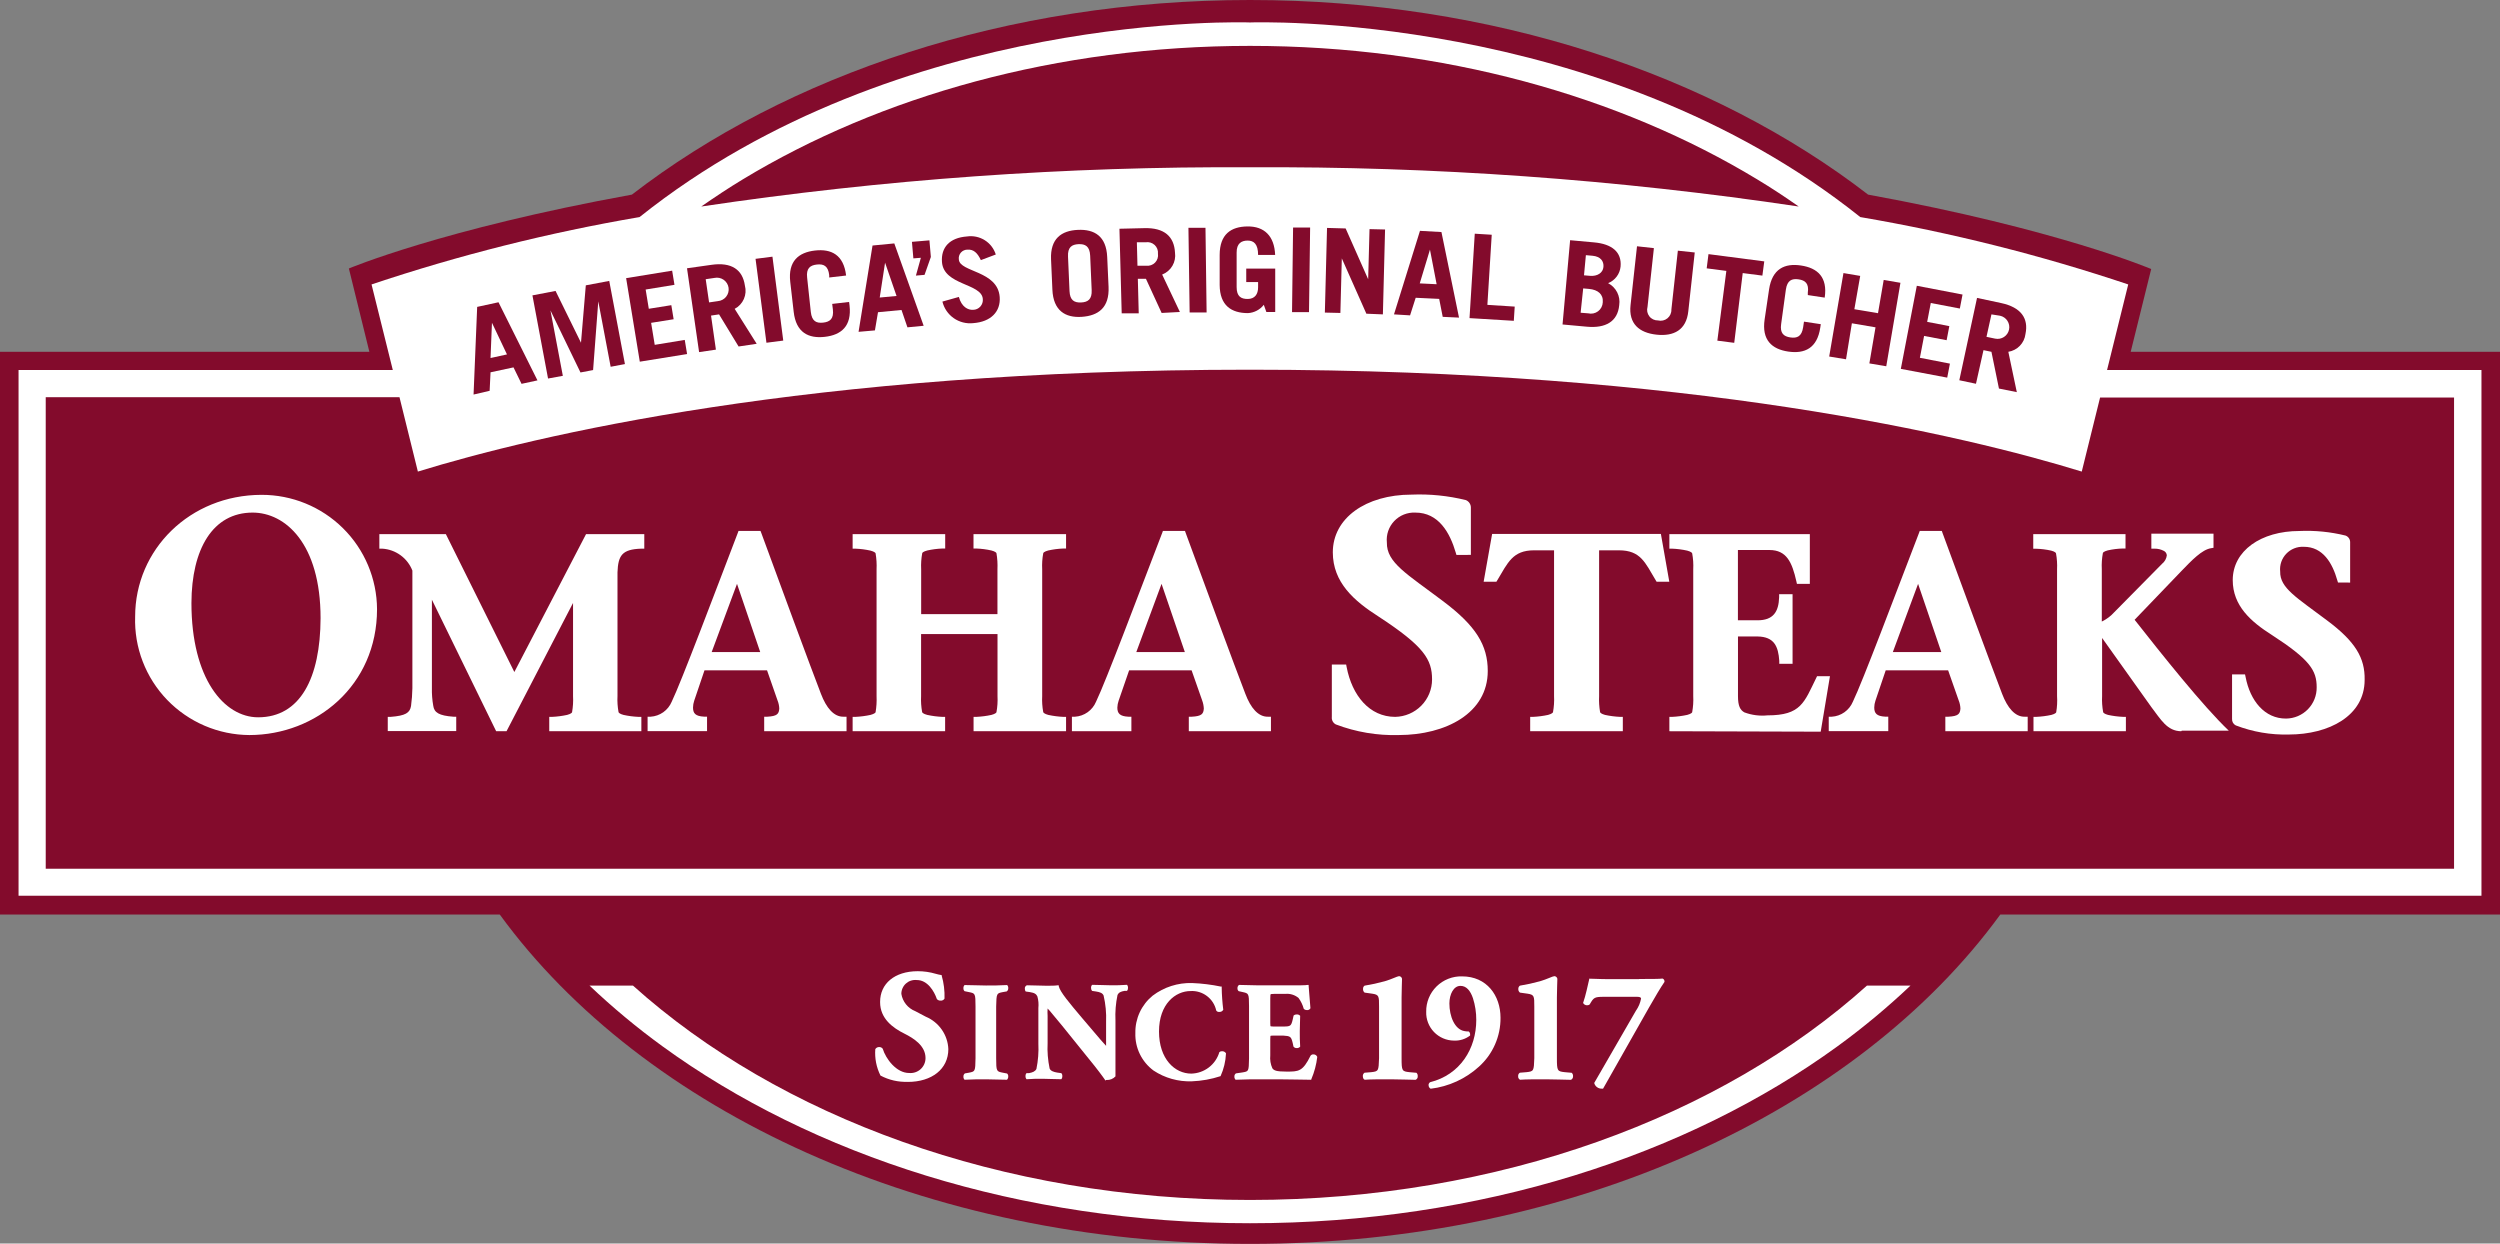 <svg width="193" height="96" viewBox="0 0 193 96" fill="none" xmlns="http://www.w3.org/2000/svg">
<rect x="0" y="0" width="193" height="96" fill="#808080" stroke="none"/>
<g clip-path="url(#clip0)">
<path d="M164.49 27.16L166.073 20.768C166.073 20.768 158.863 17.7 144.217 15.024C132.231 5.779 115.261 0 96.5 0C77.739 0 60.769 5.779 48.783 15.024C34.137 17.683 26.933 20.728 26.933 20.728L28.515 27.16H0V70.603H38.583C49.641 85.783 71.485 96.029 96.5 96.029C121.515 96.029 143.359 85.789 154.423 70.603H193V27.16H164.49Z" fill="#830B2C"/>
<path d="M141.881 80.756C130.289 89.193 114.247 94.434 96.5 94.434C78.753 94.434 62.699 89.193 51.119 80.756C49.149 79.323 47.275 77.763 45.509 76.087H48.864C60.102 86.183 77.264 92.637 96.5 92.637C115.736 92.637 132.898 86.183 144.13 76.087H147.491C145.723 77.762 143.849 79.321 141.881 80.756Z" fill="white"/>
<path d="M189.47 67.067H3.53V30.662H30.84L32.26 36.406C41.197 33.655 62.398 28.541 96.483 28.541C130.556 28.541 151.775 33.655 160.712 36.406L162.126 30.691H189.453V67.096L189.47 67.067ZM162.665 28.564L164.299 21.959C157.549 19.696 150.634 17.957 143.614 16.758C123.538 0.728 96.5 1.734 96.5 1.734C96.5 1.734 69.451 0.728 49.374 16.758C42.353 17.957 35.436 19.696 28.683 21.959L30.324 28.564H1.432V69.153H191.569V28.564H162.665Z" fill="white"/>
<path d="M96.5 3.542C81.604 3.542 67.961 7.419 57.337 13.851C56.236 14.516 55.175 15.221 54.138 15.943C68.159 13.847 82.322 12.834 96.5 12.915C110.677 12.835 124.84 13.847 138.861 15.943C137.829 15.221 136.769 14.516 135.662 13.851C125.044 7.419 111.395 3.542 96.5 3.542Z" fill="#830B2C"/>
<path d="M14.779 46.553C14.779 52.395 17.301 55.371 19.926 55.376C23.183 55.376 24.731 52.343 24.748 47.726C24.748 41.947 22.013 39.572 19.503 39.572C16.431 39.572 14.791 42.375 14.779 46.553ZM10.433 47.604C10.433 42.404 14.675 38.214 20.181 38.202C22.538 38.195 24.801 39.12 26.474 40.774C28.148 42.428 29.094 44.677 29.107 47.026C29.107 52.926 24.406 56.74 19.254 56.746C18.068 56.74 16.895 56.496 15.805 56.03C14.714 55.564 13.729 54.885 12.906 54.033C12.084 53.181 11.441 52.172 11.017 51.068C10.592 49.964 10.393 48.786 10.433 47.604Z" fill="white"/>
<path d="M42.402 56.451V55.342H42.622C43.012 55.325 43.4 55.274 43.781 55.191C44.077 55.116 44.169 55.007 44.164 54.978C44.236 54.57 44.261 54.155 44.239 53.741V46.547L39.104 56.451H38.304L33.343 46.298V53.117C33.332 53.574 33.367 54.031 33.447 54.481C33.517 55.012 33.894 55.249 35.001 55.33H35.221V56.44H29.935V55.342H30.155C31.314 55.255 31.645 55.03 31.732 54.498C31.794 54.044 31.828 53.587 31.836 53.129V44.05C31.652 43.577 31.336 43.166 30.925 42.866C30.514 42.566 30.026 42.389 29.518 42.357H29.286V41.236H34.421L39.707 51.88L45.242 41.236H49.739V42.357H49.507C48.024 42.403 47.717 42.877 47.67 44.189V53.741C47.649 54.153 47.677 54.566 47.751 54.972C47.751 55.007 47.838 55.116 48.134 55.191C48.515 55.275 48.903 55.325 49.293 55.342H49.513V56.451H42.402Z" fill="white"/>
<path d="M54.938 50.337H58.688L56.897 45.073L54.938 50.349V50.337ZM58.995 56.451V55.33H59.233C60.009 55.29 60.131 55.105 60.16 54.7C60.151 54.48 60.104 54.263 60.021 54.059L59.215 51.748H54.387L53.593 54.094C53.535 54.263 53.504 54.441 53.501 54.62C53.501 55.076 53.692 55.29 54.347 55.325H54.584V56.446H49.994V55.33H50.226C50.578 55.308 50.918 55.188 51.206 54.984C51.493 54.78 51.718 54.499 51.855 54.175C52.602 52.626 55.187 45.761 56.961 41.132L57.013 40.988H58.711L58.769 41.138C60.038 44.605 62.594 51.539 63.377 53.562C63.794 54.654 64.373 55.342 65.115 55.33H65.353V56.451H58.995Z" fill="white"/>
<path d="M75.159 56.451V55.342H75.38C75.77 55.324 76.157 55.274 76.539 55.191C76.835 55.116 76.933 55.007 76.927 54.978C77.002 54.57 77.029 54.155 77.008 53.741V48.95H71.108V53.741C71.088 54.153 71.115 54.566 71.189 54.972C71.189 55.007 71.282 55.116 71.584 55.191C71.965 55.274 72.353 55.324 72.743 55.342H72.963V56.451H65.823V55.342H66.043C66.433 55.324 66.82 55.274 67.202 55.191C67.498 55.116 67.602 55.007 67.596 54.978C67.665 54.569 67.69 54.155 67.671 53.741V43.958C67.691 43.544 67.665 43.13 67.596 42.721C67.596 42.687 67.498 42.583 67.202 42.507C66.821 42.422 66.433 42.372 66.043 42.357H65.823V41.236H72.969V42.346H72.749C72.358 42.361 71.97 42.411 71.589 42.496C71.288 42.571 71.189 42.675 71.195 42.71C71.121 43.117 71.093 43.532 71.114 43.946V47.413H77.003V43.946C77.022 43.533 76.997 43.118 76.927 42.71C76.927 42.675 76.829 42.571 76.533 42.496C76.152 42.41 75.764 42.36 75.374 42.346H75.154V41.236H82.3V42.346H82.085C81.695 42.361 81.307 42.411 80.926 42.496C80.637 42.571 80.532 42.675 80.538 42.71C80.463 43.117 80.436 43.532 80.457 43.946V53.741C80.436 54.153 80.463 54.566 80.538 54.972C80.538 55.007 80.637 55.116 80.926 55.191C81.308 55.273 81.696 55.324 82.085 55.342H82.3V56.451H75.159Z" fill="white"/>
<path d="M87.719 50.337H91.469L89.672 45.073L87.719 50.349V50.337ZM91.776 56.451V55.33H92.008C92.785 55.29 92.906 55.105 92.935 54.7C92.925 54.481 92.88 54.264 92.802 54.059L91.991 51.748H87.169L86.357 54.099C86.298 54.269 86.265 54.446 86.259 54.625C86.259 55.076 86.45 55.296 87.111 55.33H87.343V56.451H82.752V55.33H82.99C83.341 55.308 83.68 55.188 83.967 54.983C84.253 54.779 84.477 54.499 84.613 54.175C85.366 52.626 87.945 45.761 89.725 41.132L89.777 40.988H91.481L91.533 41.138C92.802 44.605 95.358 51.539 96.141 53.562C96.552 54.654 97.137 55.342 97.879 55.33H98.117V56.451H91.776Z" fill="white"/>
<path d="M112.438 42.843L112.386 42.669C111.934 41.127 111.065 39.566 109.257 39.572C108.954 39.559 108.653 39.611 108.372 39.724C108.092 39.837 107.839 40.01 107.632 40.229C107.424 40.448 107.266 40.709 107.168 40.995C107.07 41.28 107.036 41.583 107.066 41.883C107.037 43.438 108.613 44.305 111.378 46.391C113.951 48.315 114.855 49.818 114.855 51.8C114.855 55.059 111.615 56.74 107.987 56.746C106.328 56.794 104.676 56.515 103.125 55.925C103.021 55.871 102.936 55.787 102.881 55.684C102.826 55.581 102.804 55.464 102.817 55.348V51.303H103.924L103.959 51.493C104.382 53.701 105.727 55.342 107.709 55.342C108.469 55.328 109.192 55.018 109.725 54.477C110.257 53.937 110.555 53.21 110.555 52.453C110.555 50.91 109.935 49.893 106.434 47.604C104.545 46.402 102.893 44.969 102.893 42.641C102.893 39.994 105.443 38.191 108.961 38.185C110.375 38.126 111.79 38.268 113.163 38.607C113.278 38.653 113.377 38.733 113.446 38.836C113.516 38.939 113.552 39.061 113.551 39.185V42.837L112.438 42.843Z" fill="white"/>
<path d="M118.13 56.451V55.342H118.35C118.74 55.324 119.128 55.274 119.509 55.191C119.799 55.116 119.892 55.007 119.892 54.978C119.966 54.57 119.994 54.155 119.973 53.741V42.484H118.431C116.768 42.484 116.403 43.449 115.592 44.796L115.522 44.911H114.537L115.192 41.219H128.221L128.87 44.911H127.89L127.821 44.796C127.003 43.432 126.661 42.484 124.981 42.484H123.451V53.741C123.431 54.153 123.457 54.566 123.526 54.972C123.526 55.007 123.619 55.116 123.908 55.191C124.29 55.274 124.678 55.324 125.068 55.342H125.282V56.451H118.13Z" fill="white"/>
<path d="M128.875 56.451V55.342H129.09C129.479 55.324 129.867 55.274 130.249 55.191C130.544 55.116 130.643 55.007 130.637 54.978C130.711 54.57 130.739 54.155 130.718 53.741V43.958C130.739 43.544 130.712 43.129 130.637 42.721C130.637 42.687 130.544 42.583 130.249 42.507C129.868 42.422 129.48 42.372 129.09 42.357H128.875V41.236H139.719V45.073H138.722L138.682 44.888C138.345 43.392 137.922 42.467 136.607 42.461H134.167V47.887H135.679C136.896 47.887 137.314 47.234 137.349 46.102V45.87H138.386V51.245H137.36V51.019C137.285 49.898 136.966 49.159 135.691 49.136H134.172V53.741C134.172 54.51 134.346 54.816 134.665 54.995C135.234 55.208 135.845 55.287 136.45 55.226C139.041 55.226 139.279 54.232 140.212 52.337L140.275 52.204H141.272L140.559 56.486L128.875 56.451Z" fill="white"/>
<path d="M146.123 50.337H149.867L148.076 45.073L146.123 50.349V50.337ZM150.18 56.451V55.33H150.412C151.195 55.29 151.316 55.105 151.345 54.7C151.336 54.48 151.289 54.263 151.206 54.059L150.395 51.748H145.578L144.784 54.094C144.726 54.263 144.695 54.441 144.692 54.62C144.692 55.07 144.883 55.29 145.532 55.325H145.775V56.446H141.179V55.33H141.411C141.764 55.309 142.104 55.189 142.391 54.985C142.679 54.78 142.904 54.5 143.04 54.175C143.793 52.626 146.372 45.761 148.152 41.132L148.204 40.988H149.908L149.96 41.138C151.229 44.605 153.785 51.539 154.562 53.562C154.979 54.654 155.565 55.342 156.301 55.33H156.538V56.451H150.18Z" fill="white"/>
<path d="M168.397 56.451C167.296 56.451 166.803 55.52 166.078 54.579L162.282 49.251V53.741C162.261 54.153 162.289 54.566 162.363 54.972C162.363 55.012 162.456 55.116 162.74 55.191C163.122 55.273 163.509 55.324 163.899 55.341H164.119V56.451H156.985V55.341H157.205C157.595 55.324 157.983 55.273 158.364 55.191C158.654 55.116 158.747 55.012 158.741 54.977C158.81 54.569 158.831 54.154 158.805 53.741V43.958C158.825 43.544 158.798 43.129 158.724 42.721C158.724 42.681 158.637 42.582 158.347 42.507C157.966 42.422 157.578 42.373 157.188 42.363H156.967V41.236H164.09V42.345H163.876C163.486 42.355 163.098 42.404 162.717 42.49C162.433 42.565 162.334 42.663 162.34 42.704C162.266 43.111 162.238 43.526 162.259 43.94V47.985C162.629 47.807 162.96 47.557 163.233 47.251L166.919 43.518C167.117 43.359 167.246 43.129 167.278 42.877C167.275 42.802 167.251 42.73 167.209 42.668C167.167 42.605 167.109 42.556 167.041 42.525C166.824 42.411 166.583 42.354 166.339 42.357H166.084V41.201H170.883V42.288L170.692 42.322C169.996 42.426 169.185 43.276 168.432 44.056L164.792 47.847C166.843 50.453 170.066 54.515 172.065 56.41H168.432L168.397 56.451Z" fill="white"/>
<path d="M180.493 44.969L180.44 44.801C180.069 43.495 179.345 42.207 177.844 42.212C177.593 42.2 177.343 42.242 177.11 42.336C176.878 42.429 176.668 42.571 176.496 42.753C176.323 42.935 176.192 43.151 176.112 43.388C176.032 43.625 176.004 43.877 176.03 44.125C176.001 45.402 177.316 46.136 179.652 47.899C181.826 49.522 182.585 50.788 182.55 52.487C182.55 55.272 179.785 56.699 176.714 56.705C175.309 56.744 173.91 56.504 172.599 56C172.507 55.953 172.432 55.88 172.381 55.791C172.331 55.702 172.308 55.6 172.315 55.498V52.065H173.317L173.358 52.256C173.711 54.111 174.836 55.48 176.482 55.474C176.797 55.471 177.108 55.406 177.398 55.283C177.688 55.159 177.95 54.98 178.17 54.755C178.39 54.529 178.563 54.263 178.679 53.971C178.795 53.679 178.852 53.367 178.847 53.053C178.847 51.764 178.337 50.927 175.369 49.008C173.769 47.991 172.367 46.766 172.367 44.784C172.367 42.525 174.54 40.993 177.519 40.993C178.716 40.94 179.915 41.059 181.078 41.346C181.182 41.385 181.271 41.454 181.334 41.545C181.398 41.636 181.431 41.744 181.431 41.854V44.975L180.493 44.969Z" fill="white"/>
<path d="M70.094 83.518C69.356 83.546 68.624 83.379 67.973 83.033C67.657 82.401 67.519 81.696 67.573 80.993C67.604 80.942 67.648 80.899 67.701 80.871C67.754 80.843 67.814 80.829 67.874 80.831C67.927 80.829 67.98 80.84 68.027 80.863C68.075 80.886 68.116 80.921 68.147 80.964C68.384 81.744 69.201 82.842 70.193 82.836C70.353 82.85 70.514 82.83 70.666 82.778C70.819 82.726 70.958 82.643 71.077 82.535C71.195 82.426 71.289 82.294 71.354 82.147C71.418 82 71.451 81.841 71.45 81.681C71.45 80.739 70.552 80.161 69.822 79.797C68.935 79.358 67.944 78.641 67.944 77.37V77.341C67.944 75.942 69.057 74.983 70.842 74.977C71.319 74.976 71.793 75.044 72.25 75.18C72.385 75.22 72.522 75.251 72.662 75.272H72.696V75.307C72.863 75.887 72.937 76.489 72.917 77.092C72.886 77.145 72.841 77.188 72.786 77.215C72.732 77.243 72.67 77.254 72.609 77.248C72.556 77.251 72.503 77.241 72.454 77.22C72.405 77.199 72.361 77.167 72.326 77.127C72.117 76.514 71.601 75.653 70.772 75.659C70.622 75.643 70.47 75.659 70.326 75.705C70.182 75.751 70.05 75.828 69.938 75.928C69.826 76.029 69.736 76.153 69.675 76.291C69.614 76.428 69.583 76.578 69.584 76.728C69.632 77.025 69.757 77.304 69.946 77.538C70.135 77.772 70.382 77.953 70.662 78.063L71.474 78.491C71.972 78.7 72.4 79.047 72.708 79.49C73.016 79.933 73.191 80.454 73.212 80.993C73.212 82.53 71.937 83.524 70.077 83.524L70.094 83.518Z" fill="white"/>
<path d="M77.739 83.356C77.159 83.356 76.626 83.322 76.116 83.322C75.594 83.322 75.055 83.322 74.464 83.356C74.433 83.324 74.409 83.286 74.394 83.244C74.379 83.202 74.373 83.158 74.377 83.113C74.373 83.066 74.382 83.017 74.402 82.974C74.423 82.93 74.454 82.893 74.493 82.865L74.8 82.813C75.281 82.715 75.293 82.726 75.31 81.692V77.71C75.31 76.676 75.281 76.688 74.8 76.589L74.464 76.52C74.433 76.491 74.409 76.455 74.394 76.415C74.378 76.374 74.373 76.332 74.377 76.289C74.373 76.245 74.378 76.2 74.393 76.158C74.408 76.116 74.433 76.078 74.464 76.046C75.044 76.046 75.623 76.081 76.116 76.081C76.626 76.081 77.165 76.081 77.75 76.046C77.781 76.077 77.805 76.114 77.82 76.155C77.836 76.196 77.841 76.24 77.837 76.283C77.841 76.332 77.832 76.38 77.811 76.425C77.791 76.469 77.76 76.508 77.721 76.537L77.42 76.589C76.939 76.688 76.927 76.676 76.904 77.71V81.692C76.904 82.726 76.939 82.715 77.42 82.813L77.75 82.876C77.78 82.906 77.803 82.941 77.818 82.98C77.833 83.019 77.84 83.06 77.837 83.102C77.839 83.149 77.831 83.195 77.814 83.239C77.797 83.283 77.772 83.323 77.739 83.356Z" fill="white"/>
<path d="M85.361 83.443L85.308 83.368C85.268 83.305 85.204 83.218 85.129 83.114C84.972 82.9 84.752 82.605 84.503 82.293L81.982 79.167C81.402 78.491 81.078 78.052 80.875 77.855C80.862 78.048 80.862 78.241 80.875 78.433V80.531C80.843 81.188 80.896 81.846 81.031 82.49C81.112 82.68 81.338 82.756 81.611 82.802L81.935 82.848C81.963 82.879 81.983 82.914 81.996 82.953C82.009 82.992 82.014 83.033 82.011 83.073C82.017 83.161 81.99 83.248 81.935 83.316C81.356 83.316 80.915 83.281 80.481 83.281C80.081 83.281 79.681 83.281 79.269 83.316H79.24C79.189 83.246 79.164 83.16 79.171 83.073C79.167 83.033 79.172 82.992 79.185 82.953C79.198 82.914 79.219 82.879 79.246 82.848H79.431C79.727 82.79 79.907 82.721 80.011 82.525C80.144 81.88 80.194 81.222 80.162 80.566V77.821C80.193 77.52 80.168 77.216 80.086 76.925C80.005 76.757 79.889 76.648 79.507 76.59L79.182 76.544C79.137 76.482 79.115 76.406 79.118 76.33C79.111 76.274 79.122 76.218 79.15 76.17C79.179 76.122 79.223 76.084 79.275 76.064C79.785 76.064 80.324 76.099 80.77 76.099C81.135 76.099 81.448 76.099 81.674 76.064H81.732V76.122C81.831 76.573 82.538 77.405 83.512 78.56L84.427 79.635C84.856 80.138 85.152 80.496 85.39 80.739C85.396 80.618 85.396 80.496 85.39 80.375V78.884C85.418 78.202 85.354 77.52 85.198 76.856C85.117 76.659 84.909 76.59 84.619 76.544L84.306 76.497C84.254 76.434 84.227 76.354 84.23 76.272C84.226 76.228 84.231 76.184 84.245 76.142C84.259 76.1 84.282 76.062 84.311 76.029C84.891 76.029 85.32 76.064 85.766 76.064C86.166 76.064 86.555 76.064 86.978 76.029H87.007C87.062 76.098 87.088 76.184 87.082 76.272C87.085 76.354 87.058 76.434 87.007 76.497H86.809C86.531 76.544 86.358 76.619 86.27 76.821C86.135 77.465 86.083 78.123 86.114 78.78V81.363C86.114 82.068 86.114 82.75 86.114 83.097C86.027 83.191 85.92 83.264 85.8 83.312C85.681 83.361 85.553 83.381 85.424 83.374C85.366 83.374 85.384 83.374 85.366 83.374L85.361 83.443Z" fill="white"/>
<path d="M94.257 76.162H94.315V76.22C94.323 76.8 94.364 77.378 94.436 77.954C94.406 78.01 94.359 78.056 94.302 78.086C94.246 78.115 94.181 78.128 94.118 78.121C94.073 78.125 94.029 78.117 93.989 78.098C93.95 78.078 93.916 78.049 93.892 78.011C93.796 77.566 93.543 77.17 93.179 76.895C92.816 76.619 92.365 76.482 91.909 76.509C90.75 76.509 89.475 77.503 89.475 79.629C89.475 81.762 90.698 82.883 91.967 82.883C92.458 82.871 92.933 82.704 93.322 82.406C93.712 82.108 93.996 81.694 94.135 81.224C94.162 81.2 94.193 81.181 94.226 81.17C94.26 81.158 94.296 81.153 94.332 81.155C94.394 81.15 94.455 81.163 94.51 81.19C94.565 81.218 94.612 81.259 94.645 81.311V81.346C94.616 81.945 94.474 82.532 94.228 83.079C93.51 83.315 92.763 83.449 92.008 83.478C90.96 83.515 89.926 83.224 89.052 82.646C88.602 82.313 88.24 81.876 87.995 81.373C87.751 80.87 87.632 80.315 87.65 79.757C87.638 79.206 87.752 78.66 87.983 78.159C88.214 77.659 88.556 77.217 88.983 76.867C89.857 76.204 90.933 75.859 92.031 75.891C92.785 75.921 93.535 76.014 94.274 76.168L94.257 76.162Z" fill="white"/>
<path d="M101.171 83.357C100.592 83.357 99.555 83.322 98.668 83.322H97.254C96.738 83.322 96.204 83.322 95.387 83.357C95.356 83.325 95.331 83.287 95.315 83.245C95.299 83.203 95.292 83.159 95.295 83.114C95.291 83.065 95.3 83.017 95.321 82.973C95.343 82.929 95.376 82.892 95.416 82.865L95.926 82.79C96.396 82.704 96.407 82.727 96.425 81.716V77.67C96.425 76.671 96.39 76.694 95.921 76.584L95.631 76.52C95.597 76.495 95.571 76.461 95.554 76.423C95.537 76.385 95.529 76.343 95.532 76.301C95.528 76.25 95.537 76.199 95.558 76.152C95.58 76.106 95.613 76.065 95.654 76.035H95.631C96.141 76.035 96.674 76.07 97.196 76.07H99.514C100.204 76.07 100.83 76.07 100.957 76.035H101.027V76.104C101.027 76.272 101.114 77.052 101.166 77.838C101.14 77.886 101.1 77.925 101.051 77.95C101.003 77.975 100.947 77.984 100.893 77.977C100.848 77.978 100.803 77.971 100.761 77.954C100.719 77.937 100.681 77.911 100.65 77.879C100.568 77.579 100.432 77.297 100.25 77.046C100.11 76.928 99.948 76.839 99.772 76.784C99.597 76.729 99.413 76.71 99.23 76.728H98.361C98.007 76.757 98.094 76.677 98.065 77.093V78.982C98.094 79.294 98.013 79.219 98.308 79.248H99.056C99.636 79.248 99.676 79.207 99.798 78.705L99.867 78.398C99.902 78.369 99.941 78.347 99.984 78.333C100.027 78.32 100.072 78.314 100.117 78.318C100.164 78.312 100.213 78.319 100.257 78.338C100.302 78.356 100.341 78.385 100.372 78.422V78.456C100.372 78.803 100.343 79.19 100.343 79.612C100.343 80.022 100.343 80.409 100.372 80.768V80.802C100.34 80.84 100.3 80.869 100.254 80.888C100.209 80.907 100.16 80.916 100.111 80.912C100.062 80.915 100.013 80.907 99.969 80.886C99.924 80.866 99.885 80.835 99.856 80.797L99.798 80.525C99.676 80.017 99.618 79.982 99.056 79.947H98.308C98.013 79.976 98.094 79.889 98.065 80.225V81.478C98.031 81.818 98.087 82.161 98.227 82.472C98.349 82.64 98.523 82.727 99.317 82.727C100.262 82.727 100.569 82.727 101.177 81.496C101.203 81.463 101.237 81.436 101.275 81.419C101.313 81.402 101.356 81.395 101.398 81.398C101.461 81.396 101.524 81.414 101.577 81.449C101.63 81.484 101.67 81.535 101.693 81.594C101.623 82.191 101.467 82.775 101.229 83.328V83.362L101.171 83.357Z" fill="white"/>
<path d="M107.355 83.322C106.55 83.322 105.814 83.322 105.356 83.357C105.24 83.316 105.217 83.189 105.211 83.073C105.208 83.022 105.219 82.971 105.242 82.925C105.266 82.88 105.301 82.841 105.344 82.813L105.849 82.773C106.428 82.709 106.428 82.68 106.463 81.692V77.711C106.463 76.896 106.463 76.792 105.93 76.711L105.35 76.63C105.306 76.597 105.272 76.552 105.251 76.502C105.23 76.451 105.222 76.396 105.228 76.341C105.224 76.293 105.232 76.245 105.253 76.201C105.273 76.158 105.305 76.12 105.344 76.093C105.87 76.008 106.39 75.894 106.903 75.752C107.442 75.596 107.877 75.365 108.005 75.359C108.061 75.361 108.114 75.382 108.157 75.419C108.199 75.456 108.227 75.506 108.236 75.561C108.236 75.833 108.202 76.393 108.202 77V81.692C108.202 82.68 108.236 82.709 108.816 82.773L109.349 82.819C109.384 82.851 109.411 82.891 109.428 82.935C109.445 82.979 109.452 83.026 109.448 83.073C109.455 83.133 109.444 83.193 109.415 83.245C109.385 83.297 109.34 83.338 109.285 83.362C108.845 83.362 108.126 83.322 107.361 83.322H107.355Z" fill="white"/>
<path d="M110.282 83.79C110.279 83.742 110.289 83.695 110.311 83.652C110.332 83.61 110.364 83.573 110.404 83.547C112.722 82.969 113.968 80.958 113.968 78.739C113.971 78.171 113.885 77.606 113.713 77.064C113.516 76.486 113.209 76.104 112.74 76.11C112.224 76.11 111.893 76.751 111.893 77.468C111.893 78.456 112.299 79.473 113.053 79.6C113.163 79.623 113.276 79.632 113.389 79.629C113.425 79.66 113.454 79.7 113.472 79.744C113.49 79.788 113.497 79.836 113.493 79.883V79.941C113.136 80.217 112.692 80.356 112.241 80.334C111.953 80.331 111.669 80.271 111.405 80.157C111.141 80.043 110.902 79.877 110.703 79.67C110.503 79.463 110.348 79.218 110.245 78.95C110.142 78.682 110.093 78.396 110.103 78.109C110.096 77.746 110.164 77.386 110.301 77.049C110.438 76.713 110.643 76.408 110.902 76.152C111.161 75.897 111.469 75.696 111.808 75.563C112.146 75.429 112.509 75.366 112.873 75.376C114.78 75.376 115.84 76.855 115.84 78.572C115.846 79.282 115.701 79.986 115.414 80.636C115.128 81.287 114.706 81.869 114.177 82.345C113.143 83.287 111.84 83.883 110.45 84.05C110.399 84.024 110.357 83.984 110.328 83.935C110.299 83.886 110.285 83.829 110.288 83.772L110.282 83.79Z" fill="white"/>
<path d="M119.341 83.322C118.541 83.322 117.805 83.322 117.347 83.357C117.296 83.331 117.255 83.289 117.229 83.238C117.203 83.188 117.193 83.13 117.202 83.073C117.196 83.022 117.206 82.97 117.23 82.924C117.253 82.877 117.29 82.839 117.335 82.813L117.834 82.773C118.413 82.709 118.413 82.68 118.448 81.692V77.711C118.448 76.896 118.448 76.792 117.921 76.711L117.341 76.63C117.297 76.597 117.263 76.552 117.24 76.502C117.218 76.452 117.209 76.396 117.214 76.341C117.212 76.293 117.222 76.245 117.243 76.202C117.264 76.158 117.296 76.121 117.335 76.093C117.859 76.008 118.378 75.894 118.889 75.752C119.428 75.596 119.862 75.365 119.996 75.359C120.052 75.361 120.106 75.382 120.148 75.419C120.19 75.456 120.218 75.506 120.228 75.561C120.228 75.833 120.193 76.393 120.193 77V81.692C120.193 82.68 120.228 82.709 120.807 82.773L121.335 82.819C121.37 82.851 121.398 82.89 121.416 82.934C121.434 82.978 121.442 83.026 121.439 83.073C121.446 83.132 121.434 83.192 121.404 83.244C121.375 83.296 121.331 83.337 121.277 83.362C120.836 83.362 120.117 83.322 119.347 83.322H119.341Z" fill="white"/>
<path d="M126.557 75.578C127.322 75.578 128.174 75.578 128.347 75.544C128.394 75.56 128.433 75.591 128.461 75.631C128.488 75.672 128.501 75.72 128.498 75.769V75.804C128.191 76.249 127.803 76.907 127.287 77.809L123.757 84.044H123.653C123.52 84.048 123.391 84.006 123.285 83.926C123.18 83.847 123.105 83.733 123.073 83.605L126.296 78.023C126.493 77.745 126.628 77.427 126.69 77.092C126.69 76.994 126.586 76.959 126.4 76.954H123.798C123.085 76.954 123.027 77.017 122.731 77.531C122.706 77.557 122.675 77.577 122.641 77.59C122.607 77.603 122.571 77.609 122.534 77.607C122.469 77.611 122.404 77.597 122.348 77.565C122.291 77.533 122.245 77.485 122.215 77.427C122.418 76.85 122.575 76.07 122.685 75.607V75.555H122.737C123.143 75.555 123.433 75.59 124.203 75.59H126.522L126.557 75.578Z" fill="white"/>
<path d="M36.559 30.459L36.838 23.692L38.484 23.334L41.492 29.366L40.263 29.632L39.643 28.361L37.869 28.742L37.8 30.17L36.559 30.459ZM37.869 27.639L39.139 27.361L37.979 24.917L37.869 27.639Z" fill="#830B2C"/>
<path d="M42.309 29.222L41.104 22.802L42.889 22.461L44.853 26.46L45.224 22.028L47.033 21.687L48.244 28.107L47.143 28.315L46.187 23.264L45.787 28.569L44.813 28.754L42.495 23.963L43.451 29.014L42.309 29.222Z" fill="#830B2C"/>
<path d="M49.392 27.922L48.337 21.473L51.89 20.895L52.069 21.988L49.844 22.352L50.087 23.837L51.826 23.559L52.005 24.646L50.267 24.923L50.545 26.622L52.863 26.241L53.043 27.333L49.392 27.922Z" fill="#830B2C"/>
<path d="M57.019 26.749L55.512 24.27L54.892 24.363L55.268 26.992L53.97 27.183L53.037 20.711L54.921 20.445C56.486 20.22 57.332 20.826 57.506 22.046C57.598 22.39 57.57 22.755 57.427 23.082C57.284 23.408 57.034 23.677 56.717 23.843L58.416 26.541L57.019 26.749ZM54.741 23.346L55.413 23.248C55.538 23.238 55.659 23.203 55.769 23.145C55.88 23.087 55.977 23.008 56.055 22.91C56.133 22.813 56.19 22.701 56.223 22.581C56.256 22.461 56.264 22.336 56.246 22.213C56.228 22.09 56.184 21.971 56.119 21.866C56.053 21.76 55.966 21.669 55.864 21.598C55.761 21.527 55.645 21.477 55.523 21.453C55.401 21.429 55.274 21.43 55.153 21.456L54.48 21.555L54.741 23.346Z" fill="#830B2C"/>
<path d="M59.169 26.46L58.328 19.982L59.633 19.815L60.467 26.293L59.169 26.46Z" fill="#830B2C"/>
<path d="M62.595 24.085C62.676 24.808 63.029 24.964 63.551 24.906C64.073 24.848 64.38 24.611 64.299 23.895L64.246 23.461L65.55 23.311L65.585 23.583C65.765 25.183 64.942 25.86 63.678 26.004C62.415 26.148 61.453 25.675 61.273 24.074L61.007 21.762C60.827 20.162 61.65 19.486 62.913 19.341C64.177 19.197 65.133 19.671 65.319 21.271L64.015 21.422V21.242C63.934 20.52 63.58 20.364 63.058 20.422C62.537 20.48 62.23 20.716 62.311 21.433L62.595 24.085Z" fill="#830B2C"/>
<path d="M66.281 25.617L67.359 18.954L69.04 18.792L71.306 25.149L70.054 25.27L69.596 23.93L67.782 24.103L67.544 25.507L66.281 25.617ZM67.915 22.97L69.213 22.849L68.327 20.277L67.915 22.97Z" fill="#830B2C"/>
<path d="M71.091 19.901L70.512 19.947L70.402 18.67L71.752 18.555L71.862 19.837L71.375 21.219L70.709 21.276L71.091 19.901Z" fill="#830B2C"/>
<path d="M75.722 20.081C75.455 19.503 75.142 19.243 74.696 19.272C74.599 19.27 74.502 19.289 74.413 19.329C74.323 19.368 74.244 19.426 74.18 19.5C74.116 19.573 74.069 19.659 74.041 19.753C74.015 19.846 74.008 19.945 74.024 20.041C74.099 21.023 77.026 20.884 77.177 22.93C77.258 24.051 76.504 24.849 75.125 24.947C74.595 25.004 74.061 24.866 73.625 24.56C73.189 24.254 72.88 23.8 72.754 23.282L74.024 22.924C74.233 23.698 74.731 23.941 75.119 23.918C75.226 23.918 75.331 23.895 75.428 23.852C75.525 23.809 75.612 23.745 75.683 23.666C75.754 23.587 75.808 23.494 75.84 23.393C75.873 23.292 75.884 23.186 75.873 23.08C75.78 21.855 72.853 22.046 72.72 20.226C72.639 19.11 73.299 18.353 74.65 18.255C75.126 18.185 75.612 18.287 76.02 18.542C76.428 18.797 76.731 19.189 76.875 19.648L75.722 20.081Z" fill="#830B2C"/>
<path d="M81.141 20.028C81.072 18.422 81.941 17.803 83.216 17.746C84.491 17.688 85.407 18.231 85.476 19.838L85.581 22.149C85.65 23.756 84.787 24.374 83.512 24.46C82.237 24.547 81.315 23.975 81.245 22.369L81.141 20.028ZM82.567 22.467C82.596 23.189 82.938 23.374 83.459 23.351C83.981 23.328 84.311 23.114 84.277 22.392L84.161 19.734C84.126 19.011 83.784 18.826 83.262 18.849C82.741 18.873 82.416 19.086 82.451 19.809L82.567 22.467Z" fill="#830B2C"/>
<path d="M89.678 24.16L88.467 21.525H87.841L87.91 24.189H86.595L86.421 17.659L88.328 17.613C89.904 17.567 90.646 18.272 90.71 19.503C90.76 19.855 90.69 20.214 90.51 20.521C90.33 20.829 90.051 21.066 89.719 21.196L91.087 24.085L89.678 24.16ZM87.812 20.514H88.49C88.615 20.529 88.742 20.514 88.86 20.472C88.978 20.43 89.086 20.362 89.173 20.272C89.26 20.182 89.326 20.073 89.364 19.953C89.403 19.834 89.413 19.707 89.394 19.584C89.406 19.459 89.389 19.333 89.344 19.215C89.299 19.098 89.227 18.993 89.134 18.908C89.042 18.823 88.931 18.761 88.81 18.725C88.689 18.69 88.562 18.683 88.438 18.705H87.766L87.812 20.514Z" fill="#830B2C"/>
<path d="M91.84 24.12L91.747 17.584H93.063L93.15 24.12H91.84Z" fill="#830B2C"/>
<path d="M97.566 23.531C97.42 23.719 97.235 23.873 97.024 23.984C96.813 24.094 96.581 24.159 96.343 24.172C95.068 24.172 94.17 23.594 94.158 22V19.688C94.158 18.076 95.039 17.492 96.314 17.481C97.589 17.469 98.383 18.203 98.441 19.682H97.125C97.125 18.839 96.795 18.573 96.32 18.573C95.845 18.573 95.462 18.781 95.468 19.503V22.161C95.468 22.889 95.81 23.086 96.331 23.08C96.853 23.074 97.131 22.733 97.125 22.167V21.774H96.21V20.734H98.447V24.086H97.763L97.566 23.531Z" fill="#830B2C"/>
<path d="M99.745 24.097L99.826 17.567H101.142L101.055 24.097H99.745Z" fill="#830B2C"/>
<path d="M102.279 24.131L102.447 17.596L103.884 17.636L105.623 21.56L105.727 17.688L106.927 17.717L106.759 24.27L105.484 24.218L103.588 19.948L103.478 24.16L102.279 24.131Z" fill="#830B2C"/>
<path d="M107.616 24.27L109.622 17.821L111.279 17.914L112.636 24.519L111.378 24.461L111.105 23.074L109.291 22.988L108.857 24.346L107.616 24.27ZM109.604 21.878L110.908 21.942L110.393 19.272L109.604 21.878Z" fill="#830B2C"/>
<path d="M113.447 24.559L113.852 18.041L115.162 18.122L114.826 23.536L116.936 23.669L116.866 24.767L113.447 24.559Z" fill="#830B2C"/>
<path d="M121.213 18.544L123.05 18.711C124.453 18.832 125.212 19.468 125.108 20.583C125.08 20.864 124.976 21.131 124.806 21.356C124.637 21.581 124.408 21.756 124.146 21.86C124.448 22.018 124.693 22.266 124.847 22.57C125.001 22.873 125.056 23.217 125.004 23.554C124.888 24.842 123.926 25.345 122.54 25.224L120.628 25.05L121.213 18.544ZM122.024 24.143L122.604 24.189C122.736 24.221 122.873 24.223 123.005 24.196C123.138 24.169 123.262 24.112 123.371 24.031C123.479 23.95 123.567 23.846 123.63 23.726C123.693 23.607 123.729 23.475 123.734 23.34C123.786 22.716 123.363 22.369 122.679 22.305L122.222 22.265L122.024 24.143ZM122.285 21.254L122.743 21.294C123.323 21.346 123.746 21.057 123.786 20.612C123.827 20.167 123.566 19.803 122.952 19.745L122.43 19.699L122.285 21.254Z" fill="#830B2C"/>
<path d="M127.681 19.156L127.188 23.692C127.153 23.816 127.147 23.946 127.171 24.073C127.196 24.199 127.25 24.318 127.329 24.42C127.407 24.522 127.509 24.604 127.626 24.659C127.743 24.714 127.871 24.741 128 24.738C128.125 24.769 128.256 24.77 128.383 24.741C128.509 24.712 128.627 24.655 128.727 24.573C128.827 24.491 128.906 24.387 128.959 24.27C129.012 24.152 129.037 24.023 129.031 23.895L129.53 19.352L130.834 19.491L130.335 24.045C130.179 25.472 129.223 25.98 127.884 25.836C126.545 25.692 125.722 24.992 125.878 23.559L126.377 19.012L127.681 19.156Z" fill="#830B2C"/>
<path d="M136.201 20.179L136.056 21.277L134.538 21.081L133.883 26.466L132.579 26.299L133.274 20.913L131.756 20.716L131.895 19.619L136.201 20.179Z" fill="#830B2C"/>
<path d="M137.505 25.01C137.401 25.726 137.702 25.975 138.218 26.05C138.734 26.125 139.093 25.981 139.203 25.264L139.267 24.831L140.565 25.027L140.525 25.293C140.287 26.888 139.319 27.327 138.056 27.142C136.792 26.957 135.992 26.252 136.23 24.657L136.572 22.346C136.81 20.751 137.777 20.306 139.041 20.497C140.304 20.687 141.104 21.387 140.867 22.976L139.563 22.779V22.6C139.667 21.884 139.365 21.641 138.85 21.566C138.334 21.491 137.974 21.635 137.87 22.352L137.505 25.01Z" fill="#830B2C"/>
<path d="M141.214 27.524L142.315 21.081L143.608 21.3L143.156 23.872L144.982 24.178L145.422 21.612L146.714 21.832L145.619 28.275L144.315 28.055L144.79 25.27L142.965 24.958L142.513 27.737L141.214 27.524Z" fill="#830B2C"/>
<path d="M146.744 28.477L147.978 22.062L151.508 22.739L151.299 23.819L149.056 23.392L148.778 24.848L150.488 25.177L150.279 26.264L148.54 25.934L148.216 27.622L150.534 28.072L150.325 29.153L146.744 28.477Z" fill="#830B2C"/>
<path d="M154.319 29.996L153.739 27.159L153.125 27.032L152.545 29.627L151.259 29.355L152.627 22.998L154.493 23.397C156.034 23.727 156.62 24.588 156.365 25.79C156.324 26.13 156.173 26.448 155.934 26.695C155.696 26.942 155.383 27.105 155.043 27.159L155.698 30.274L154.319 29.996ZM153.357 26.003L154.023 26.142C154.14 26.167 154.26 26.168 154.377 26.147C154.494 26.125 154.606 26.081 154.706 26.016C154.805 25.951 154.891 25.868 154.959 25.77C155.026 25.672 155.074 25.562 155.098 25.446C155.123 25.33 155.125 25.21 155.103 25.093C155.081 24.976 155.037 24.865 154.972 24.766C154.907 24.666 154.823 24.58 154.725 24.513C154.627 24.446 154.517 24.398 154.4 24.374L153.739 24.27L153.357 26.003Z" fill="#830B2C"/>
</g>
<defs>
<clipPath id="clip0">
<rect width="193" height="96" fill="white"/>
</clipPath>
</defs>
</svg>
